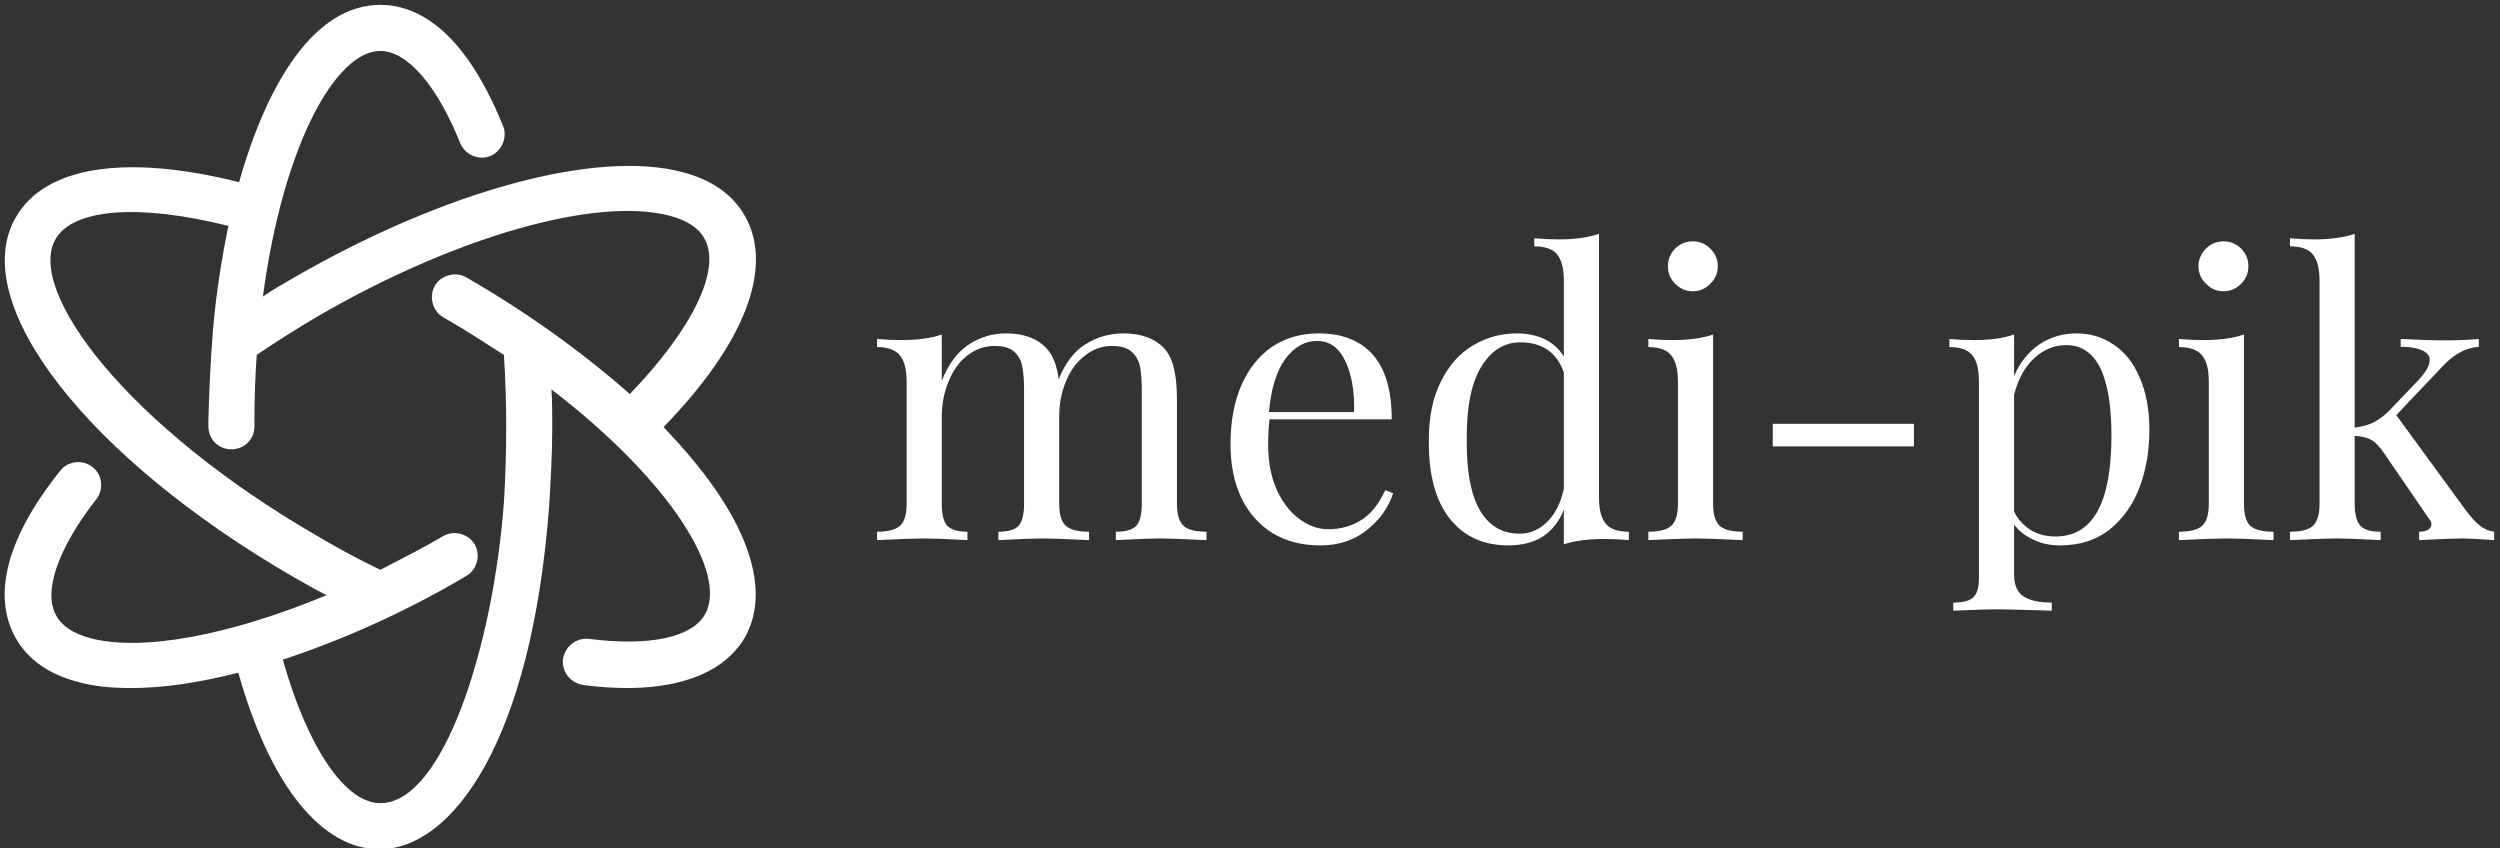 <svg data-v-423bf9ae="" xmlns="http://www.w3.org/2000/svg" viewBox="0 0 398 135" class="iconLeft"><rect x="0" y="0" width="398" height="135" fill="#333333" stroke="none"/><!----><!----><!----><g data-v-423bf9ae="" id="10a827ae-db8c-4148-9cb5-ae883b7d286b" fill="white" transform="matrix(4.441,0,0,4.441,137.806,18.703)"><path d="M11.16 13.85Q11.16 14.42 11.40 14.64Q11.63 14.85 12.22 14.85L12.22 14.85L12.22 15.15Q10.93 15.09 10.54 15.09L10.54 15.09Q10.15 15.09 8.97 15.15L8.97 15.15L8.97 14.85Q9.49 14.85 9.70 14.64Q9.90 14.42 9.90 13.85L9.90 13.85L9.90 9.80Q9.90 9.27 9.84 8.94Q9.77 8.61 9.54 8.40Q9.31 8.19 8.83 8.19L8.83 8.19Q8.30 8.19 7.87 8.53Q7.43 8.86 7.19 9.44Q6.94 10.02 6.94 10.72L6.94 10.72L6.94 13.85Q6.94 14.42 7.18 14.64Q7.42 14.85 8.01 14.85L8.01 14.85L8.01 15.15Q6.72 15.09 6.33 15.09L6.33 15.09Q5.94 15.09 4.76 15.15L4.76 15.15L4.76 14.85Q5.28 14.85 5.48 14.64Q5.68 14.42 5.68 13.85L5.68 13.85L5.68 9.80Q5.68 9.27 5.62 8.94Q5.56 8.61 5.33 8.40Q5.10 8.19 4.62 8.19L4.62 8.19Q4.09 8.19 3.65 8.53Q3.22 8.86 2.98 9.45Q2.73 10.04 2.73 10.74L2.73 10.74L2.73 13.85Q2.73 14.42 2.93 14.64Q3.14 14.85 3.65 14.85L3.65 14.85L3.65 15.15Q2.48 15.09 2.09 15.09L2.09 15.09Q1.69 15.09 0.41 15.15L0.41 15.15L0.41 14.85Q0.99 14.85 1.23 14.64Q1.47 14.42 1.47 13.85L1.47 13.85L1.47 9.46Q1.47 8.82 1.23 8.53Q0.99 8.23 0.41 8.23L0.41 8.23L0.41 7.94Q0.85 7.98 1.27 7.98L1.27 7.98Q2.16 7.98 2.73 7.78L2.73 7.78L2.73 9.44Q3.07 8.57 3.68 8.15Q4.30 7.74 5.03 7.74L5.03 7.74Q5.98 7.74 6.48 8.27L6.48 8.27Q6.83 8.64 6.92 9.39L6.92 9.39Q7.27 8.51 7.88 8.13Q8.50 7.74 9.24 7.74L9.24 7.74Q10.19 7.74 10.70 8.27L10.70 8.27Q10.95 8.55 11.05 8.99Q11.16 9.42 11.16 10.11L11.16 10.11L11.16 13.85ZM18.63 13.36L18.91 13.47Q18.66 14.24 17.97 14.79Q17.28 15.34 16.30 15.34L16.30 15.34Q15.30 15.34 14.57 14.89Q13.85 14.43 13.46 13.62Q13.08 12.80 13.08 11.72L13.08 11.72Q13.08 10.50 13.47 9.60Q13.86 8.71 14.57 8.22Q15.29 7.74 16.24 7.74L16.24 7.74Q17.50 7.74 18.18 8.50Q18.86 9.27 18.86 10.82L18.86 10.82L14.48 10.82Q14.43 11.21 14.43 11.72L14.43 11.72Q14.43 12.64 14.73 13.33Q15.04 14.01 15.53 14.38Q16.03 14.76 16.58 14.76L16.58 14.76Q17.25 14.76 17.77 14.43Q18.28 14.11 18.63 13.36L18.63 13.36ZM16.18 8.01Q15.53 8.01 15.05 8.65Q14.57 9.30 14.46 10.56L14.46 10.56L17.51 10.56Q17.54 9.46 17.20 8.74Q16.86 8.01 16.18 8.01L16.18 8.01ZM26.29 13.62Q26.29 14.27 26.53 14.56Q26.77 14.85 27.36 14.85L27.36 14.85L27.36 15.15Q26.92 15.11 26.49 15.11L26.49 15.11Q25.61 15.11 25.03 15.30L25.03 15.30L25.03 14.06Q24.78 14.69 24.28 15.02Q23.77 15.34 23.04 15.34L23.04 15.34Q21.70 15.34 20.94 14.38Q20.17 13.41 20.19 11.55L20.19 11.55Q20.19 10.33 20.62 9.47Q21.04 8.61 21.76 8.18Q22.48 7.74 23.35 7.74L23.35 7.74Q23.88 7.74 24.33 7.94Q24.77 8.15 25.03 8.57L25.03 8.57L25.03 5.85Q25.03 5.21 24.79 4.91Q24.56 4.62 23.97 4.62L23.97 4.62L23.97 4.33Q24.42 4.37 24.84 4.37L24.84 4.37Q25.72 4.37 26.29 4.17L26.29 4.17L26.29 13.62ZM23.45 14.92Q24.00 14.92 24.43 14.50Q24.86 14.08 25.03 13.31L25.03 13.31L25.03 9.14Q24.65 8.06 23.46 8.06L23.46 8.06Q22.60 8.06 22.06 8.95Q21.53 9.84 21.55 11.55L21.55 11.55Q21.53 13.23 22.02 14.08Q22.51 14.92 23.45 14.92L23.45 14.92ZM29.65 4.44Q30.02 4.44 30.28 4.70Q30.55 4.97 30.55 5.33L30.55 5.33Q30.55 5.70 30.28 5.96Q30.02 6.23 29.65 6.23L29.65 6.23Q29.29 6.23 29.02 5.96Q28.76 5.70 28.76 5.33L28.76 5.33Q28.76 4.97 29.02 4.70Q29.29 4.44 29.65 4.44L29.65 4.44ZM30.38 7.78L30.38 13.85Q30.38 14.42 30.62 14.64Q30.86 14.85 31.44 14.85L31.44 14.85L31.44 15.15Q30.16 15.09 29.75 15.09L29.75 15.09Q29.34 15.09 28.06 15.15L28.06 15.15L28.06 14.85Q28.64 14.85 28.88 14.64Q29.12 14.42 29.12 13.85L29.12 13.85L29.12 9.46Q29.12 8.82 28.88 8.53Q28.64 8.23 28.06 8.23L28.06 8.23L28.06 7.94Q28.50 7.98 28.92 7.98L28.92 7.98Q29.81 7.98 30.38 7.78L30.38 7.78ZM37.58 10.98L37.58 11.79L32.52 11.79L32.52 10.98L37.58 10.98ZM43.41 7.74Q44.16 7.74 44.75 8.15Q45.35 8.55 45.68 9.34Q46.02 10.12 46.02 11.21L46.02 11.21Q46.02 12.29 45.68 13.23Q45.33 14.17 44.61 14.76Q43.89 15.34 42.81 15.34L42.81 15.34Q42.28 15.34 41.85 15.13Q41.41 14.92 41.17 14.59L41.17 14.59L41.17 16.38Q41.17 16.95 41.51 17.17Q41.85 17.39 42.52 17.39L42.52 17.39L42.52 17.68L42.20 17.67Q40.89 17.63 40.50 17.63L40.50 17.63Q40.17 17.63 38.99 17.68L38.99 17.68L38.99 17.39Q39.51 17.39 39.71 17.20Q39.91 17.01 39.91 16.52L39.91 16.52L39.91 9.46Q39.91 8.82 39.68 8.53Q39.44 8.23 38.85 8.23L38.85 8.23L38.85 7.94Q39.28 7.98 39.72 7.98L39.72 7.98Q40.60 7.98 41.17 7.78L41.17 7.78L41.17 9.27Q41.48 8.54 42.07 8.14Q42.66 7.74 43.41 7.74L43.41 7.74ZM42.66 15.02Q44.66 15.02 44.66 11.41L44.66 11.41Q44.66 8.16 43.04 8.16L43.04 8.16Q42.41 8.16 41.90 8.62Q41.40 9.07 41.17 9.93L41.17 9.93L41.17 14.13Q41.37 14.53 41.75 14.78Q42.13 15.02 42.66 15.02L42.66 15.02ZM48.68 4.44Q49.04 4.44 49.31 4.70Q49.57 4.97 49.57 5.33L49.57 5.33Q49.57 5.70 49.31 5.96Q49.04 6.23 48.68 6.23L48.68 6.23Q48.31 6.23 48.05 5.96Q47.78 5.70 47.78 5.33L47.78 5.33Q47.78 4.97 48.05 4.70Q48.31 4.44 48.68 4.44L48.68 4.44ZM49.41 7.78L49.41 13.85Q49.41 14.42 49.64 14.64Q49.88 14.85 50.47 14.85L50.47 14.85L50.47 15.15Q49.18 15.09 48.78 15.09L48.78 15.09Q48.37 15.09 47.08 15.15L47.08 15.15L47.08 14.85Q47.67 14.85 47.91 14.64Q48.15 14.42 48.15 13.85L48.15 13.85L48.15 9.46Q48.15 8.82 47.91 8.53Q47.67 8.23 47.08 8.23L47.08 8.23L47.08 7.94Q47.53 7.98 47.95 7.98L47.95 7.98Q48.83 7.98 49.41 7.78L49.41 7.78ZM57.40 14.13Q57.67 14.48 57.88 14.64Q58.09 14.81 58.38 14.85L58.38 14.85L58.38 15.15Q57.54 15.09 57.25 15.09L57.25 15.09Q56.87 15.09 55.69 15.15L55.69 15.15L55.69 14.85Q55.89 14.85 56.01 14.78Q56.13 14.70 56.13 14.59L56.13 14.59Q56.13 14.48 56.04 14.38L56.04 14.38L54.43 12.03Q54.19 11.68 53.98 11.56Q53.76 11.44 53.38 11.41L53.38 11.41L53.38 13.85Q53.38 14.42 53.59 14.64Q53.79 14.85 54.31 14.85L54.31 14.85L54.31 15.15Q53.13 15.09 52.75 15.09L52.75 15.09Q52.35 15.09 51.06 15.15L51.06 15.15L51.06 14.85Q51.65 14.85 51.88 14.64Q52.12 14.42 52.12 13.85L52.12 13.85L52.12 5.85Q52.12 5.21 51.88 4.91Q51.65 4.62 51.06 4.62L51.06 4.62L51.06 4.33Q51.51 4.37 51.93 4.37L51.93 4.37Q52.81 4.37 53.38 4.17L53.38 4.17L53.38 11.12Q53.79 11.06 54.06 10.93Q54.33 10.79 54.59 10.54L54.59 10.54L55.62 9.46Q56.07 9.00 56.07 8.69L56.07 8.69Q56.07 8.46 55.78 8.34Q55.50 8.22 55.03 8.22L55.03 8.22L55.03 7.94Q56.01 7.99 56.62 7.99L56.62 7.99Q57.27 7.99 57.83 7.94L57.83 7.94L57.83 8.22Q57.15 8.27 56.57 8.88L56.57 8.88L54.87 10.67L57.40 14.13Z"></path></g><!----><g data-v-423bf9ae="" id="0135901b-169c-428d-a4ff-e3f35ba6fe05" transform="matrix(1.222,0,0,1.222,-18.271,-10.222)" stroke="none" fill="white"><path d="M112 91.4c3.2-5.7.9-13.8-6.6-22.9-1.2-1.5-2.6-3-4-4.5C112 53.1 115.8 43.2 112 36.5c-1.6-2.8-4.3-4.7-8.1-5.7-11.2-3-31 2.4-50.6 13.7-1.4.8-2.8 1.6-4.1 2.5 2.7-20.1 9.6-32 15.3-32 3.5 0 7.4 4.5 10.4 12 .6 1.5 2.4 2.3 3.9 1.7 1.5-.6 2.3-2.4 1.7-3.9C75.2 11.7 68.9 9 64.5 9 56 9 49.8 19 46.1 32.1 31.4 28.4 20.8 30 17 36.7 10.6 47.8 26.3 68 53.3 83.6c1.4.8 2.8 1.6 4.2 2.3-12.5 5.2-24 7.4-30.8 5.6-2.2-.6-3.7-1.6-4.4-2.9-1.8-3.1.2-8.8 5.2-15.2 1-1.3.8-3.2-.5-4.2s-3.2-.8-4.2.5c-7 8.7-8.9 16.3-5.8 21.8 1.6 2.8 4.3 4.7 8.1 5.7 2.1.6 4.4.8 7 .8 4.1 0 8.8-.7 13.9-2 4.1 14.6 10.8 23 18.4 23 9.4 0 19.8-13.9 22.1-44.8.2-3.3.4-6.8.4-10.2 0-1.6 0-3.3-.1-4.9 15.5 11.9 23 24 20 29.3-1.7 3-7.2 4.2-15.1 3.2-1.6-.2-3.1.9-3.4 2.6-.2 1.6.9 3.1 2.6 3.4 2.2.3 4.2.4 6 .4 9.2-.1 13.3-3.5 15.1-6.6zM75.7 44.5c-1.4-.8-3.3-.3-4.1 1.1-.8 1.4-.3 3.3 1.1 4.1 2.8 1.6 5.4 3.3 7.9 4.9.2 3.1.3 6.2.3 9.4 0 3.3-.1 6.6-.3 9.8-1.4 18.8-7.9 39.2-16.1 39.2-4.6 0-9.5-7.3-12.7-18.7 7.6-2.5 15.8-6.1 23.9-10.9 1.4-.8 1.9-2.7 1.1-4.1s-2.7-1.9-4.1-1.1c-2.7 1.6-5.5 3-8.2 4.4-2.7-1.3-5.5-2.8-8.2-4.4-24.9-14.4-38-32-34.1-38.7 2.3-4 11-4.6 22.5-1.7-.9 4.4-1.6 8.9-2 13.5-.3 3.8-.5 7.8-.6 11.8v.8c0 1.7 1.3 3 3 3s3-1.3 3-3v-.8c0-2.9.1-5.7.3-8.5 2.5-1.7 5.2-3.4 7.9-5 17.9-10.4 36.4-15.7 46-13.1 2.2.6 3.7 1.6 4.4 2.9 2.3 4-1.5 11.8-9.7 20.3-6-5.3-13.3-10.6-21.3-15.2z"></path></g><!----></svg>